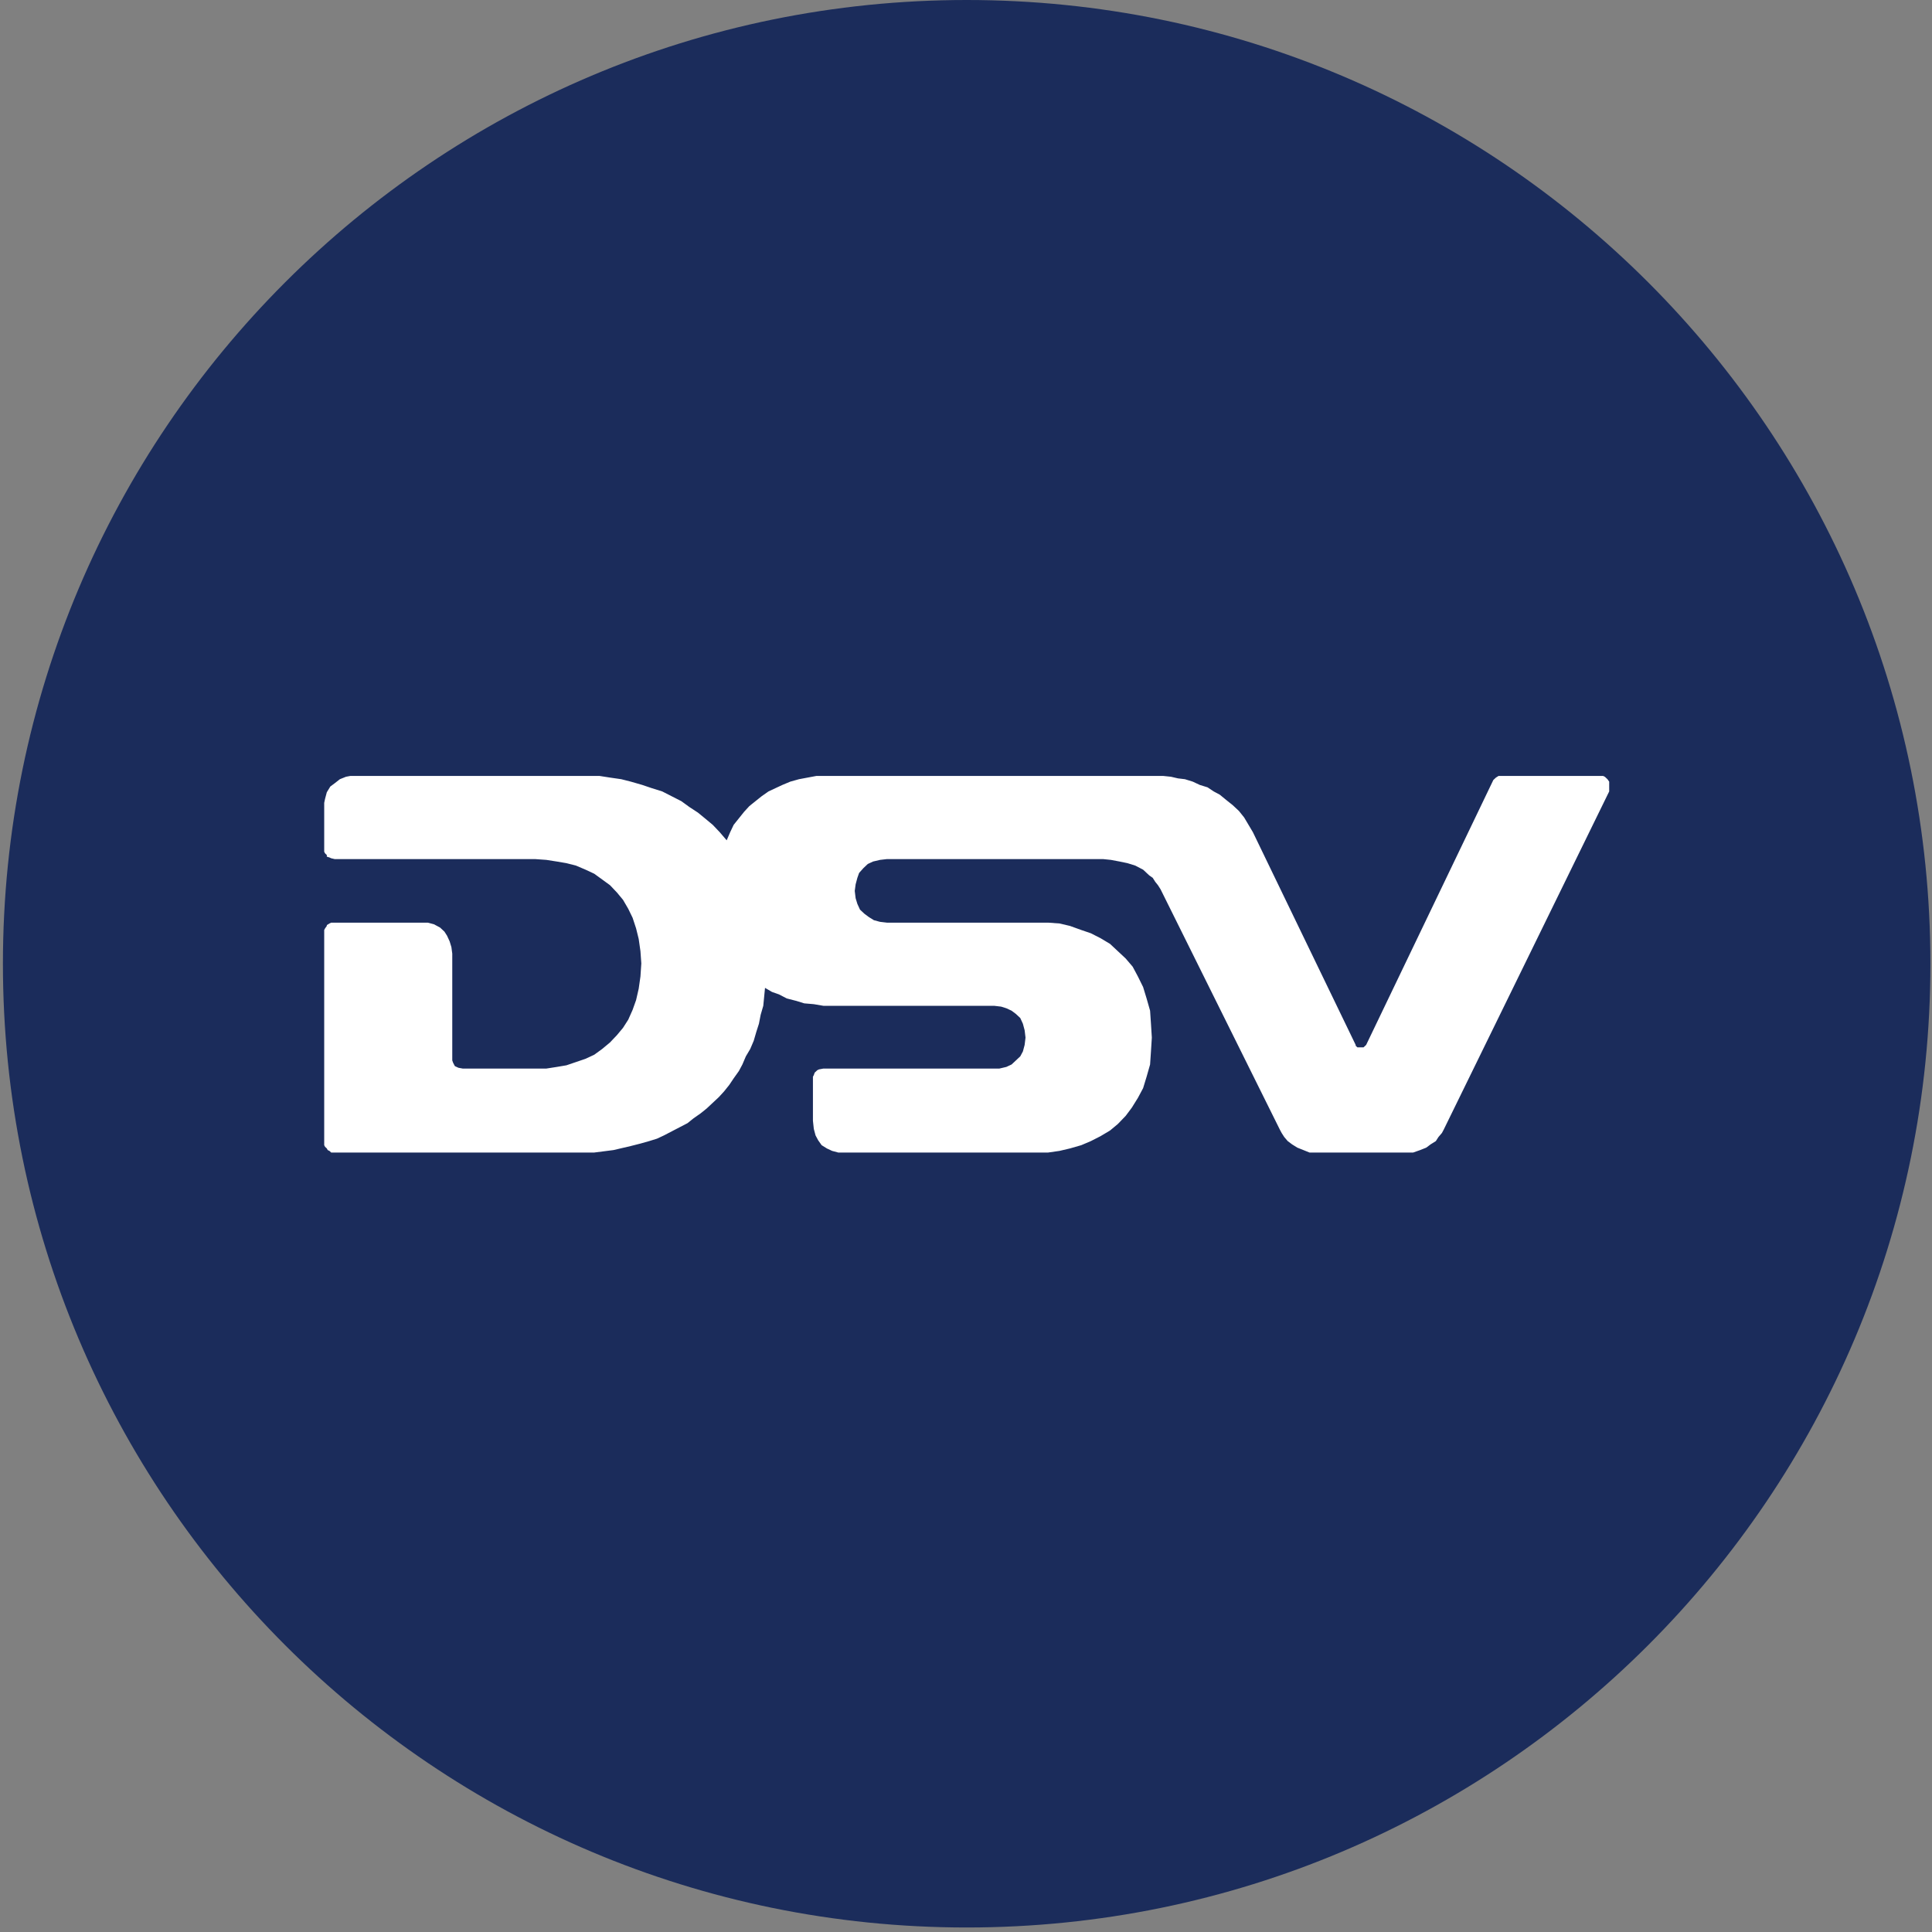<?xml version="1.0" encoding="UTF-8"?> <svg xmlns="http://www.w3.org/2000/svg" width="194" height="194" viewBox="0 0 194 194" fill="none"><rect x="0" y="0" width="194" height="194" fill="#808080" stroke="none"/><path d="M97.067 193.547C150.513 193.547 193.84 150.22 193.84 96.773C193.84 43.327 150.513 0 97.067 0C43.62 0 0.293 43.327 0.293 96.773C0.293 150.22 43.62 193.547 97.067 193.547Z" fill="#1B2C5B"></path><path fill-rule="evenodd" clip-rule="evenodd" d="M144.965 113.438L144.79 113.765L144.441 114.174L144.178 114.583L143.653 114.911L143.216 115.239L142.603 115.484L141.903 115.73H131.493L130.881 115.484L130.269 115.239L129.744 114.911L129.306 114.583L128.956 114.174L128.694 113.765L128.519 113.438L116.534 89.292L116.272 88.882L116.01 88.556L115.748 88.146L115.398 87.9L114.785 87.328L113.998 86.918L113.211 86.673L112.423 86.509L111.548 86.345L110.761 86.264H89.066L88.367 86.345L87.666 86.509L87.141 86.754L86.705 87.164L86.267 87.655L86.092 88.146L85.917 88.801L85.829 89.456L85.917 90.192L86.092 90.765L86.355 91.338L86.792 91.748L87.229 92.075L87.754 92.402L88.367 92.566L89.066 92.648H105.25L106.387 92.73L107.437 92.975L108.574 93.385L109.536 93.712L110.498 94.204L111.461 94.776L112.248 95.513L113.036 96.249L113.735 97.067L114.26 98.05L114.785 99.114L115.135 100.26L115.485 101.488L115.573 102.798L115.66 104.189L115.573 105.58L115.485 106.89L115.135 108.118L114.785 109.264L114.26 110.246L113.648 111.228L113.036 112.046L112.248 112.865L111.461 113.52L110.498 114.093L109.536 114.583L108.574 114.993L107.437 115.32L106.387 115.566L105.25 115.73H84.168L83.555 115.566L83.03 115.32L82.505 114.993L82.156 114.502L81.893 114.011L81.718 113.356L81.63 112.538V108.118L81.718 107.954L81.805 107.708L81.981 107.545L82.068 107.463L82.243 107.381L82.68 107.299H100.351L101.051 107.135L101.576 106.89L102.013 106.481L102.45 106.072L102.713 105.58L102.888 104.926L102.976 104.189L102.888 103.452L102.713 102.798L102.45 102.225L102.013 101.816L101.576 101.488L101.051 101.243L100.526 101.079L99.826 100.997H82.68L81.718 100.833L80.756 100.751L79.969 100.506L79.006 100.26L78.219 99.851L77.519 99.605L76.819 99.196L76.644 100.997L76.382 101.897L76.207 102.798L75.945 103.616L75.682 104.516L75.332 105.335L74.894 106.072L74.545 106.89L74.195 107.545L73.67 108.282L73.232 108.936L72.708 109.591L72.183 110.164L71.57 110.737L70.958 111.31L70.346 111.801L69.646 112.292L69.033 112.783L68.246 113.192L67.459 113.601L66.671 114.011L65.972 114.338L65.184 114.583L64.31 114.83L63.347 115.075L61.598 115.484L59.673 115.73H33.255L33.08 115.566L32.905 115.484L32.817 115.32L32.642 115.157L32.555 114.993V93.385L32.642 93.221L32.817 92.975V92.894L33.08 92.73L33.255 92.648H42.965L43.577 92.812L44.189 93.139L44.627 93.548L44.889 93.957L45.152 94.53L45.327 95.103L45.414 95.758V106.481L45.502 106.726L45.589 106.89L45.676 107.054L45.851 107.135L46.026 107.217L46.464 107.299H54.862L55.911 107.135L56.874 106.972L58.798 106.317L59.673 105.908L60.461 105.335L61.248 104.68L61.948 103.943L62.56 103.207L63.085 102.389L63.522 101.406L63.872 100.424L64.135 99.278L64.31 98.05L64.397 96.741L64.31 95.513L64.135 94.285L63.872 93.221L63.522 92.157L63.085 91.257L62.56 90.356L61.948 89.619L61.248 88.882L60.461 88.31L59.673 87.737L58.798 87.328L57.836 86.918L56.874 86.673L55.911 86.509L54.862 86.345L53.725 86.264H33.605L33.255 86.182L33.08 86.1L32.817 86.019V85.855L32.642 85.691L32.555 85.527V80.616L32.642 80.207L32.817 79.552L33.167 78.979L33.605 78.652L34.129 78.243L34.742 77.997L35.179 77.915H60.198L61.248 78.079L62.385 78.243L63.347 78.488L64.485 78.816L65.447 79.142L66.496 79.47L67.459 79.961L68.421 80.452L69.208 81.025L70.083 81.598L70.783 82.171L71.57 82.826L72.27 83.563L72.97 84.381L73.32 83.563L73.67 82.826L74.195 82.171L74.72 81.516L75.244 80.944L75.857 80.452L76.47 79.961L77.169 79.47L77.869 79.142L78.569 78.816L79.356 78.488L80.231 78.243L81.105 78.079L81.981 77.915H116.797L117.585 77.997L118.284 78.16L118.984 78.243L119.771 78.488L120.471 78.816L121.259 79.061L121.871 79.47L122.483 79.798L123.183 80.371L123.796 80.861L124.408 81.434L124.932 82.089L125.37 82.826L125.808 83.563L136.13 104.926V105.007L136.305 105.171H136.917L137.092 105.007L137.179 104.926L149.951 78.324L150.214 78.079L150.477 77.915H150.826H160.974L161.149 77.997L161.411 78.243L161.586 78.488V79.47L144.965 113.438Z" fill="white"></path></svg> 